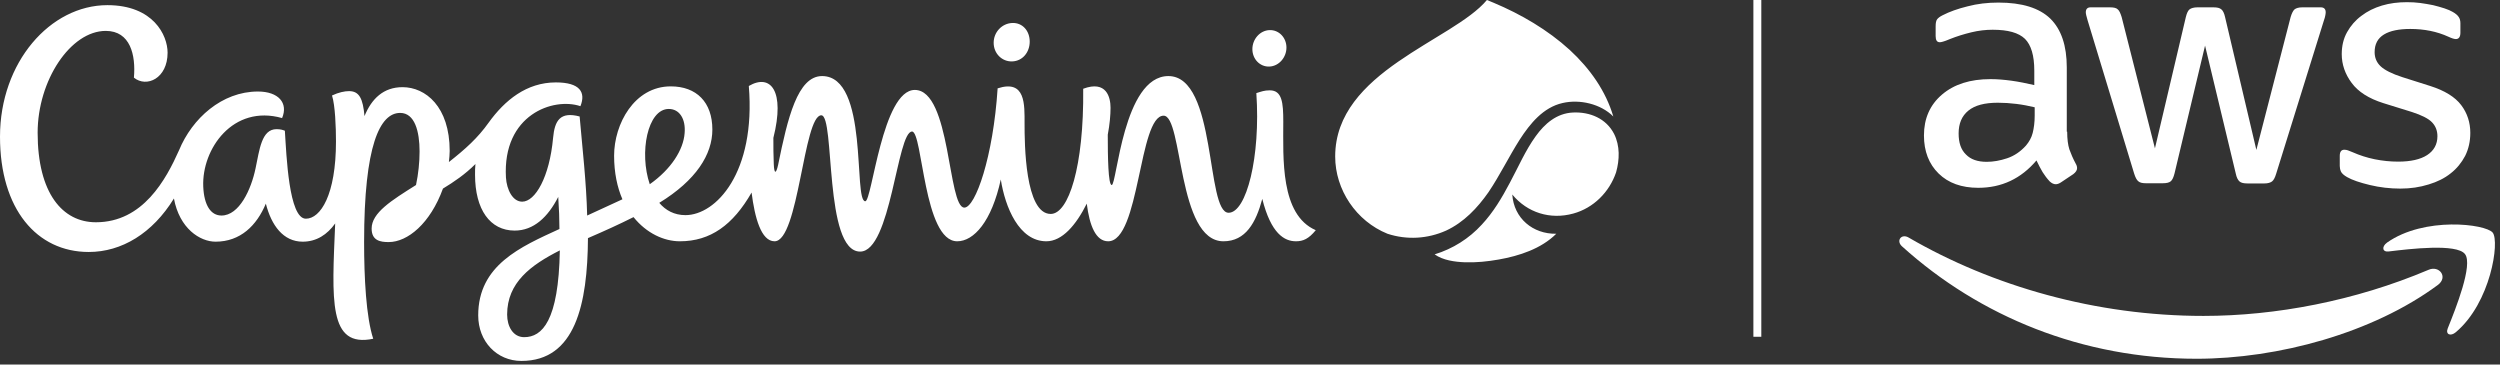 
<svg width="631" height="92" viewBox="0 0 631 92" fill="none" xmlns="http://www.w3.org/2000/svg">
<rect x="0" y="0" width="631" height="92" fill="#333333" stroke="none"/>
<path d="M407.2 29.4C405.3 23 401.4 17.4 396.2 12.6C390.6 7.5 383.9 3.6 377 0.7C376.4 0.5 375.9 0.2 375.3 0C366.7 10.3 337 18 337 39.5C337 47.9 342.3 55.8 350.2 59C355.1 60.6 360.3 60.3 365 58.2C369.5 56.1 372.9 52.5 375.7 48.5C378.6 44.2 380.8 39.6 383.6 35.2C386.2 31.2 389.5 27.1 394.4 26C398.7 25 404 26.2 407.2 29.4ZM407.4 33.8C405.4 29.9 401.3 28.2 397 28.4C392.9 28.6 389.9 31.2 387.6 34.4C385 38 383.2 42.2 381.1 46.1C379.1 49.9 376.9 53.6 374 56.7C370.8 60.2 366.7 62.8 362.1 64.2C364.2 65.7 367.2 66.1 369.7 66.2C372.6 66.3 375.5 66 378.3 65.5C383.4 64.6 389 62.8 392.8 59C386.9 59.1 382.1 55.1 381.7 49.1C385.5 53.7 391.3 55.5 397.1 53.9C402.2 52.5 406.2 48.5 407.9 43.5C408.8 40.3 408.9 36.8 407.4 33.8ZM323.9 30.7C323.9 25.9 323.6 22.8 320.5 22.8C319.1 22.8 318.4 23.1 317.1 23.5C318.2 39.6 314.6 53.7 310.1 53.7C304.3 53.7 307.2 19.2 294.9 19.2C283.5 19.2 281.9 46.7 280.6 46.7C279.7 46.7 279.6 39.5 279.6 34C280.1 31.4 280.3 29 280.3 27.2C280.3 24.6 279.3 20.2 273.4 22.4C273.6 42.1 269.7 54 265.2 54C258.7 54 258.6 36.2 258.6 31.2C258.6 26.4 258.9 20 251.8 22.3C250.7 39.5 246.2 52.4 243.4 52.4C239.2 52.4 240 22.7 230.9 22.7C222.7 22.7 220.1 50.8 218.4 50.8C215.3 50.8 219.4 19.2 207.5 19.2C201.3 19.2 198.8 29.8 196.4 41.6C195.9 43.9 195.4 44 195.3 41.4C195.2 39.3 195.2 36.9 195.2 34.8C198.2 22.9 194.5 18.5 189 21.7C190.8 43.6 180.7 54.3 173 54.3C170.2 54.3 168 53.1 166.4 51.2C175.7 45.5 179.8 39 179.8 32.7C179.8 25.8 175.8 21.8 169.3 21.8C160.1 21.8 155 31.3 155 39.3C155 43.6 155.8 47.3 157.1 50.3C153.9 51.8 151 53.1 148.2 54.4C148 46.1 147 37.4 146.3 29.4C141.4 28.1 140 30.4 139.6 34.8C138.7 44.7 135.1 50.9 131.8 50.9C129.4 50.9 127.9 47.9 127.7 44.8C126.8 28.9 139.7 24.5 146.5 26.8C147.9 23.3 146.4 20.8 140.3 20.8C132.9 20.8 127.4 25.3 123.3 31C120.6 34.8 117.5 37.6 113.3 40.9C113.4 39.9 113.5 39 113.5 38.1C113.5 26.9 107.4 22 101.6 22C96.8 22 93.8 24.9 92 29.3C91.6 24.9 90.7 23 88.1 23C87 23 85.5 23.3 83.8 24.1C84.6 26.6 84.8 32.1 84.8 35.7C84.8 49.2 80.9 55.2 77.2 55.2C72.9 55.2 72.3 39.2 71.9 33C71.4 32.8 70.8 32.6 69.8 32.6C66 32.6 65.5 37.8 64.5 42.5C63.4 47.8 60.4 54.4 55.9 54.4C53.2 54.4 51.5 51.8 51.3 47.1C50.9 37.6 58.8 26.3 71.2 29.8C72.8 26 70.3 23.1 65.1 23.1C56 23.1 48.5 29.9 45.2 37.9C41.9 45.3 36.1 56.1 24.2 56.1C15.8 56.1 9.5 48.8 9.5 33.5C9.5 20.3 17.8 7.8 26.7 7.8C32.9 7.8 34.3 13.9 33.8 19.6C37 22.2 42.3 19.8 42.3 13.3C42.3 8.9 38.7 1.3 27.1 1.3C12.7 1.3 0 15.7 0 34.5C0 52.8 9.3 63.6 22.4 63.6C30.7 63.6 38.5 58.9 43.9 50.1C45.3 57.7 50.5 61 54.4 61C60.7 61 64.8 56.9 67.1 51.4C68.5 56.9 71.5 61 76.4 61C79.9 61 82.6 59.2 84.6 56.4C83.8 75.7 82.8 87.9 94.2 85.5C92.4 80 91.9 70.1 91.9 61.1C91.9 36.6 95.9 28.5 101 28.5C104.7 28.5 105.9 33.2 105.9 38.2C105.9 40.9 105.6 43.9 105 46.7C98.8 50.6 93.8 53.7 93.8 57.7C93.8 60.8 96.1 61.1 98.1 61.1C102.9 61.1 108.6 56.4 111.8 47.6C114.6 45.9 117.4 44 120 41.4C119.9 42.3 119.9 43.2 119.9 44.1C119.9 52.9 123.7 58.2 129.9 58.2C134.7 58.2 138.3 54.8 140.9 49.7C141.1 52.6 141.2 55.4 141.2 57.8C131.4 62.3 120.7 66.9 120.7 79.6C120.7 86.2 125.4 91.1 131.6 91.1C145.2 91.1 148.3 76.8 148.4 60.1C152.8 58.2 156.1 56.7 159.9 54.8C163.2 58.9 167.6 60.9 171.6 60.9C179.3 60.9 185 56.8 189.7 48.6C190.5 54.9 192.1 60.9 195.5 60.9C201.6 60.9 202.8 29.1 207.3 29.1C210.8 29.1 207.9 63.5 217.1 63.5C224.9 63.5 226.4 33.2 230.2 33.2C232.9 33.2 233.1 60.9 241.6 60.9C245.8 60.9 250.3 55.9 252.6 45.3C253.7 52.3 257.2 60.9 264.1 60.9C268.1 60.9 271.6 56.8 274.3 51.4C275 57 276.6 60.9 279.7 60.9C287.7 60.9 287.4 29.2 293.7 29.2C298.6 29.2 297.1 60.9 308.8 60.9C314.4 60.9 317 56.2 318.6 50.2C320.8 59 324.2 60.9 327.1 60.9C328.9 60.9 330.3 60.3 332.1 58.1C323.1 54.2 323.9 39.9 323.9 30.7ZM132.3 85.1C129.5 85.1 128 82.4 128 79.4C128 71.3 134 66.9 141.3 63.2C141 81.1 136.8 85.1 132.3 85.1ZM168.8 27.5C171.5 27.5 173.1 30 172.8 33.6C172.5 37.8 169.4 42.7 164 46.5C161.3 38.6 163.4 27.5 168.8 27.5ZM250.8 10.8C250.8 8.1 252.9 5.9 255.5 5.8C258.1 5.7 259.9 7.8 259.9 10.5C259.9 13.2 258.1 15.4 255.5 15.5C252.9 15.6 250.8 13.5 250.8 10.8ZM316.1 12.4C316.1 9.9 318 7.7 320.4 7.6C322.8 7.5 324.7 9.5 324.7 12C324.7 14.5 322.8 16.7 320.4 16.8C318 16.9 316.1 14.9 316.1 12.4Z" fill="white"/>
<path d="M443.556 0V85" stroke="white" stroke-width="2"/>
<path d="M521.756 33.236C521.756 35.089 521.956 36.59 522.306 37.691C522.706 38.792 523.206 39.994 523.906 41.295C524.156 41.696 524.256 42.096 524.256 42.447C524.256 42.947 523.956 43.448 523.306 43.948L520.156 46.05C519.706 46.351 519.256 46.501 518.856 46.501C518.356 46.501 517.856 46.251 517.356 45.8C516.656 45.049 516.056 44.248 515.556 43.448C515.056 42.597 514.556 41.646 514.006 40.494C510.106 45.099 505.206 47.402 499.306 47.402C495.106 47.402 491.756 46.201 489.306 43.798C486.856 41.395 485.606 38.192 485.606 34.188C485.606 29.933 487.106 26.479 490.156 23.876C493.206 21.273 497.256 19.972 502.406 19.972C504.106 19.972 505.856 20.122 507.706 20.372C509.556 20.623 511.456 21.023 513.456 21.474V17.82C513.456 14.015 512.656 11.362 511.106 9.811C509.506 8.259 506.806 7.508 502.956 7.508C501.206 7.508 499.406 7.708 497.556 8.159C495.706 8.609 493.906 9.16 492.156 9.861C491.356 10.211 490.756 10.411 490.406 10.511C490.056 10.612 489.806 10.662 489.606 10.662C488.906 10.662 488.556 10.161 488.556 9.11V6.657C488.556 5.856 488.656 5.256 488.906 4.905C489.156 4.555 489.606 4.205 490.306 3.854C492.056 2.953 494.156 2.202 496.606 1.602C499.056 0.951 501.656 0.651 504.406 0.651C510.356 0.651 514.706 2.002 517.506 4.705C520.256 7.408 521.656 11.513 521.656 17.019V33.236H521.756ZM501.456 40.845C503.106 40.845 504.806 40.544 506.606 39.944C508.406 39.343 510.006 38.242 511.356 36.74C512.156 35.789 512.756 34.738 513.056 33.537C513.356 32.335 513.556 30.884 513.556 29.182V27.08C512.106 26.729 510.556 26.429 508.956 26.229C507.356 26.029 505.806 25.928 504.256 25.928C500.906 25.928 498.456 26.579 496.806 27.931C495.156 29.282 494.356 31.184 494.356 33.687C494.356 36.039 494.956 37.791 496.206 38.993C497.406 40.244 499.156 40.845 501.456 40.845ZM541.606 46.251C540.706 46.251 540.106 46.1 539.706 45.75C539.306 45.45 538.956 44.749 538.656 43.798L526.906 5.106C526.606 4.104 526.456 3.454 526.456 3.103C526.456 2.302 526.856 1.852 527.656 1.852H532.556C533.506 1.852 534.156 2.002 534.506 2.353C534.906 2.653 535.206 3.354 535.506 4.305L543.906 37.441L551.706 4.305C551.956 3.304 552.256 2.653 552.656 2.353C553.056 2.052 553.756 1.852 554.656 1.852H558.656C559.606 1.852 560.256 2.002 560.656 2.353C561.056 2.653 561.406 3.354 561.606 4.305L569.506 37.842L578.156 4.305C578.456 3.304 578.806 2.653 579.156 2.353C579.556 2.052 580.206 1.852 581.106 1.852H585.756C586.556 1.852 587.006 2.252 587.006 3.103C587.006 3.354 586.956 3.604 586.906 3.904C586.856 4.205 586.756 4.605 586.556 5.156L574.506 43.848C574.206 44.849 573.856 45.5 573.456 45.8C573.056 46.1 572.406 46.301 571.556 46.301H567.256C566.306 46.301 565.656 46.151 565.256 45.8C564.856 45.45 564.506 44.799 564.306 43.798L556.556 11.513L548.856 43.748C548.606 44.749 548.306 45.4 547.906 45.75C547.506 46.1 546.806 46.251 545.906 46.251H541.606ZM605.856 47.602C603.256 47.602 600.656 47.302 598.156 46.701C595.656 46.1 593.706 45.45 592.406 44.699C591.606 44.248 591.056 43.748 590.856 43.297C590.656 42.847 590.556 42.346 590.556 41.896V39.343C590.556 38.292 590.956 37.791 591.706 37.791C592.006 37.791 592.306 37.842 592.606 37.942C592.906 38.042 593.356 38.242 593.856 38.442C595.556 39.193 597.406 39.794 599.356 40.194C601.356 40.594 603.306 40.795 605.306 40.795C608.456 40.795 610.906 40.244 612.606 39.143C614.306 38.042 615.206 36.44 615.206 34.388C615.206 32.986 614.756 31.835 613.856 30.884C612.956 29.933 611.256 29.082 608.806 28.281L601.556 26.029C597.906 24.877 595.206 23.175 593.556 20.923C591.906 18.721 591.056 16.268 591.056 13.665C591.056 11.563 591.506 9.711 592.406 8.109C593.306 6.507 594.506 5.106 596.006 4.004C597.506 2.853 599.206 2.002 601.206 1.401C603.206 0.801 605.306 0.551 607.506 0.551C608.606 0.551 609.756 0.601 610.856 0.751C612.006 0.901 613.056 1.101 614.106 1.301C615.106 1.552 616.056 1.802 616.956 2.102C617.856 2.403 618.556 2.703 619.056 3.003C619.756 3.404 620.256 3.804 620.556 4.255C620.856 4.655 621.006 5.206 621.006 5.906V8.259C621.006 9.31 620.606 9.861 619.856 9.861C619.456 9.861 618.806 9.661 617.956 9.26C615.106 7.959 611.906 7.308 608.356 7.308C605.506 7.308 603.256 7.758 601.706 8.709C600.156 9.661 599.356 11.112 599.356 13.164C599.356 14.566 599.856 15.767 600.856 16.718C601.856 17.669 603.706 18.62 606.356 19.471L613.456 21.724C617.056 22.875 619.656 24.477 621.206 26.529C622.756 28.581 623.506 30.934 623.506 33.537C623.506 35.689 623.056 37.641 622.206 39.343C621.306 41.045 620.106 42.547 618.556 43.748C617.006 44.999 615.156 45.9 613.006 46.551C610.756 47.252 608.406 47.602 605.856 47.602Z" fill="white"/>
<path fill-rule="evenodd" clip-rule="evenodd" d="M615.306 71.929C598.856 84.092 574.956 90.549 554.406 90.549C525.606 90.549 499.656 79.888 480.056 62.168C478.506 60.767 479.906 58.864 481.756 59.966C502.956 72.279 529.106 79.737 556.156 79.737C574.406 79.737 594.456 75.933 612.906 68.125C615.656 66.873 618.006 69.927 615.306 71.929Z" fill="white"/>
<path fill-rule="evenodd" clip-rule="evenodd" d="M622.156 64.12C620.056 61.417 608.256 62.819 602.906 63.47C601.306 63.67 601.056 62.268 602.506 61.217C611.906 54.61 627.356 56.512 629.156 58.714C630.956 60.967 628.656 76.434 619.856 83.842C618.506 84.993 617.206 84.392 617.806 82.891C619.806 77.935 624.256 66.773 622.156 64.12Z" fill="white"/>
</svg>
